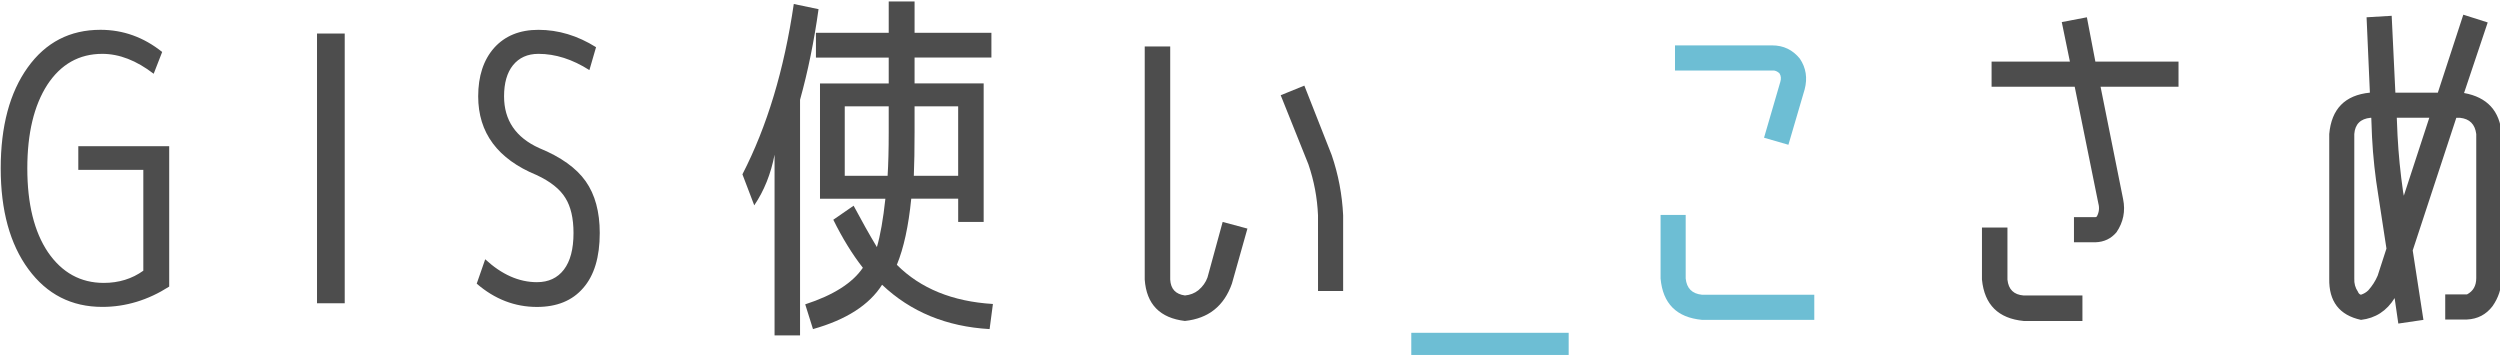 <?xml version="1.0" encoding="UTF-8"?>
<svg
  xmlns="http://www.w3.org/2000/svg"
  width="44mm"
  height="6.27mm"
  viewBox="0 0 44 6.27"
  version="1.1"
  id="svg1">
  <g id="layer1" transform="translate(-83.079,-145.256)">
    <g id="text2" aria-label="GIS使い_こさめ" transform="matrix(0.384,0,0,0.384,52.913,86.617)">
      <path
        id="path1"
        fill="#4d4d4d"
        fill-opacity="1"
        stroke="none"
        d="m 83.246,155.174 q -1.592,0 -2.523,1.422 -0.914,1.422 -0.914,3.827 0,2.438 0.948,3.844 0.965,1.405 2.557,1.405 1.033,0 1.812,-0.559 v -4.623 h -2.98 v -1.084 h 4.166 v 6.435 q -1.456,0.931 -3.065,0.931 -2.117,0 -3.387,-1.727 -1.27,-1.727 -1.27,-4.623 0,-2.896 1.236,-4.623 1.236,-1.727 3.336,-1.727 1.558,0 2.828,1.016 l -0.389,0.999 Q 84.415,155.174 83.246,155.174 Z m 9.841,11.43 v -12.361 h 1.27 v 12.361 z M 103.234,155.174 q -0.745,0 -1.168,0.525 -0.406,0.508 -0.406,1.422 0,1.643 1.609,2.371 1.49,0.61 2.134,1.524 0.643,0.914 0.643,2.371 0,1.659 -0.762,2.523 -0.745,0.864 -2.117,0.864 -1.524,0 -2.76,-1.067 l 0.389,-1.118 q 1.135,1.05 2.371,1.05 0.796,0 1.236,-0.576 0.44,-0.576 0.44,-1.676 0,-1.016 -0.373,-1.609 -0.373,-0.61 -1.321,-1.05 -2.675,-1.101 -2.675,-3.607 0,-1.389 0.728,-2.218 0.745,-0.83 2.032,-0.83 1.372,0 2.642,0.796 l -0.305,1.05 q -1.168,-0.745 -2.337,-0.745 z" />
      <path
        id="path2"
        fill="#4d4d4d"
        fill-opacity="1"
        stroke="none"
        d="m 117.275,160.762 h 1.964 q 0.051,-0.796 0.051,-1.998 v -1.185 h -2.015 z m -2.049,-3.488 v 10.803 h -1.168 v -8.28 q -0.254,1.321 -0.931,2.32 l -0.542,-1.422 q 1.693,-3.285 2.354,-7.806 l 1.135,0.237 q -0.305,2.201 -0.847,4.149 z m 8.771,-3.065 v 1.135 h -3.522 v 1.185 h 3.167 v 6.35 h -1.168 v -1.067 h -2.151 q -0.186,1.88 -0.66,3.031 1.626,1.626 4.403,1.795 l -0.152,1.151 q -2.963,-0.169 -4.928,-2.032 -0.881,1.389 -3.167,2.032 l -0.356,-1.135 q 1.93,-0.627 2.642,-1.676 -0.728,-0.931 -1.355,-2.201 l 0.931,-0.643 q 0.559,1.05 1.067,1.897 0.237,-0.813 0.389,-2.218 h -2.997 v -5.283 h 3.15 v -1.185 h -3.336 v -1.135 h 3.336 v -1.439 h 1.185 v 1.439 z m -1.524,6.553 v -3.183 h -1.998 v 1.185 q 0,1.185 -0.034,1.998 z" />
      <path
        id="path16"
        fill="#6dbed4"
        fill-opacity="1"
        stroke="none"
        d="m 143.241,168.975 v -1.016 h 7.214 v 1.016 h -4.294 z" />
      <path
        id="path15"
        fill="#4d4d4d"
        fill-opacity="1"
        stroke="none"
        d="m 138.966,162.574 c -0.034,-0.802 -0.181,-1.58 -0.44,-2.337 l -1.27,-3.167 1.084,-0.44 1.253,3.183 c 0.305,0.892 0.48,1.812 0.525,2.76 v 3.471 h -1.151 z" />
      <path
        id="path3"
        fill="#4d4d4d"
        fill-opacity="1"
        stroke="none"
        d="m 132.87,167.417 c -1.151,-0.135 -1.767,-0.768 -1.846,-1.897 v -10.685 h 1.168 v 10.685 c 0.023,0.429 0.248,0.672 0.677,0.728 0.237,-0.023 0.44,-0.102 0.61,-0.237 0.203,-0.169 0.344,-0.367 0.423,-0.593 l 0.694,-2.54 1.135,0.305 -0.711,2.523 c -0.361,1.027 -1.078,1.597 -2.151,1.71 z" />
      <path
        id="path4"
        fill="#6dbed4"
        fill-opacity="1"
        stroke="none"
        d="m 159.409,159.018 0.745,-2.557 q 0.068,-0.22 -0.034,-0.389 -0.152,-0.152 -0.339,-0.135 h -4.453 v -1.151 h 4.453 q 0.779,0 1.27,0.61 0.423,0.627 0.22,1.405 l -0.745,2.54 z m 2.303,7.197 v 1.151 h -5.148 q -1.744,-0.169 -1.897,-1.897 v -2.913 h 1.151 v 2.913 q 0.068,0.677 0.745,0.745 z" />
      <path
        id="path5"
        fill="#4d4d4d"
        fill-opacity="1"
        stroke="none"
        d="m 178.406,155.53 v 0 1.151 h -3.573 l 1.033,5.148 q 0.169,0.83 -0.305,1.524 -0.373,0.44 -0.965,0.457 h -0.982 v -1.151 h 0.982 q 0.034,0 0.068,-0.034 0.152,-0.288 0.068,-0.593 l -1.084,-5.351 h -3.81 v -1.151 h 3.59 l -0.373,-1.812 1.151,-0.22 0.389,2.032 z m -9.009,7.603 h 1.168 v 2.388 q 0.068,0.677 0.745,0.728 h 2.692 v 1.168 h -2.692 q -1.744,-0.169 -1.913,-1.897 z m 22.062,-9.754 1.118,0.356 -1.084,3.234 q 1.592,0.288 1.727,1.88 v 6.604 q -0.017,0.711 -0.423,1.287 -0.44,0.576 -1.168,0.61 h -0.999 v -1.151 h 0.999 q 0.423,-0.22 0.423,-0.745 v -6.604 q -0.085,-0.677 -0.745,-0.745 h -0.169 l -1.998,6.079 0.491,3.183 -1.151,0.169 -0.169,-1.168 q -0.542,0.881 -1.541,0.999 -1.49,-0.322 -1.456,-1.897 v -6.621 q 0.152,-1.727 1.863,-1.897 l -0.152,-3.454 1.151,-0.068 0.169,3.522 h 1.947 z m -3.929,11.972 0.406,-1.253 -0.373,-2.438 q -0.22,-1.338 -0.288,-2.675 l -0.034,-0.881 h -0.034 q -0.694,0.068 -0.745,0.745 v 6.621 q -0.017,0.339 0.169,0.61 0.034,0.102 0.135,0.135 0.203,-0.068 0.339,-0.203 0.271,-0.305 0.423,-0.66 z m 1.202,-3.675 1.168,-3.573 h -1.49 l 0.034,0.813 q 0.068,1.287 0.254,2.574 z" />
    </g>
  </g>
</svg>
